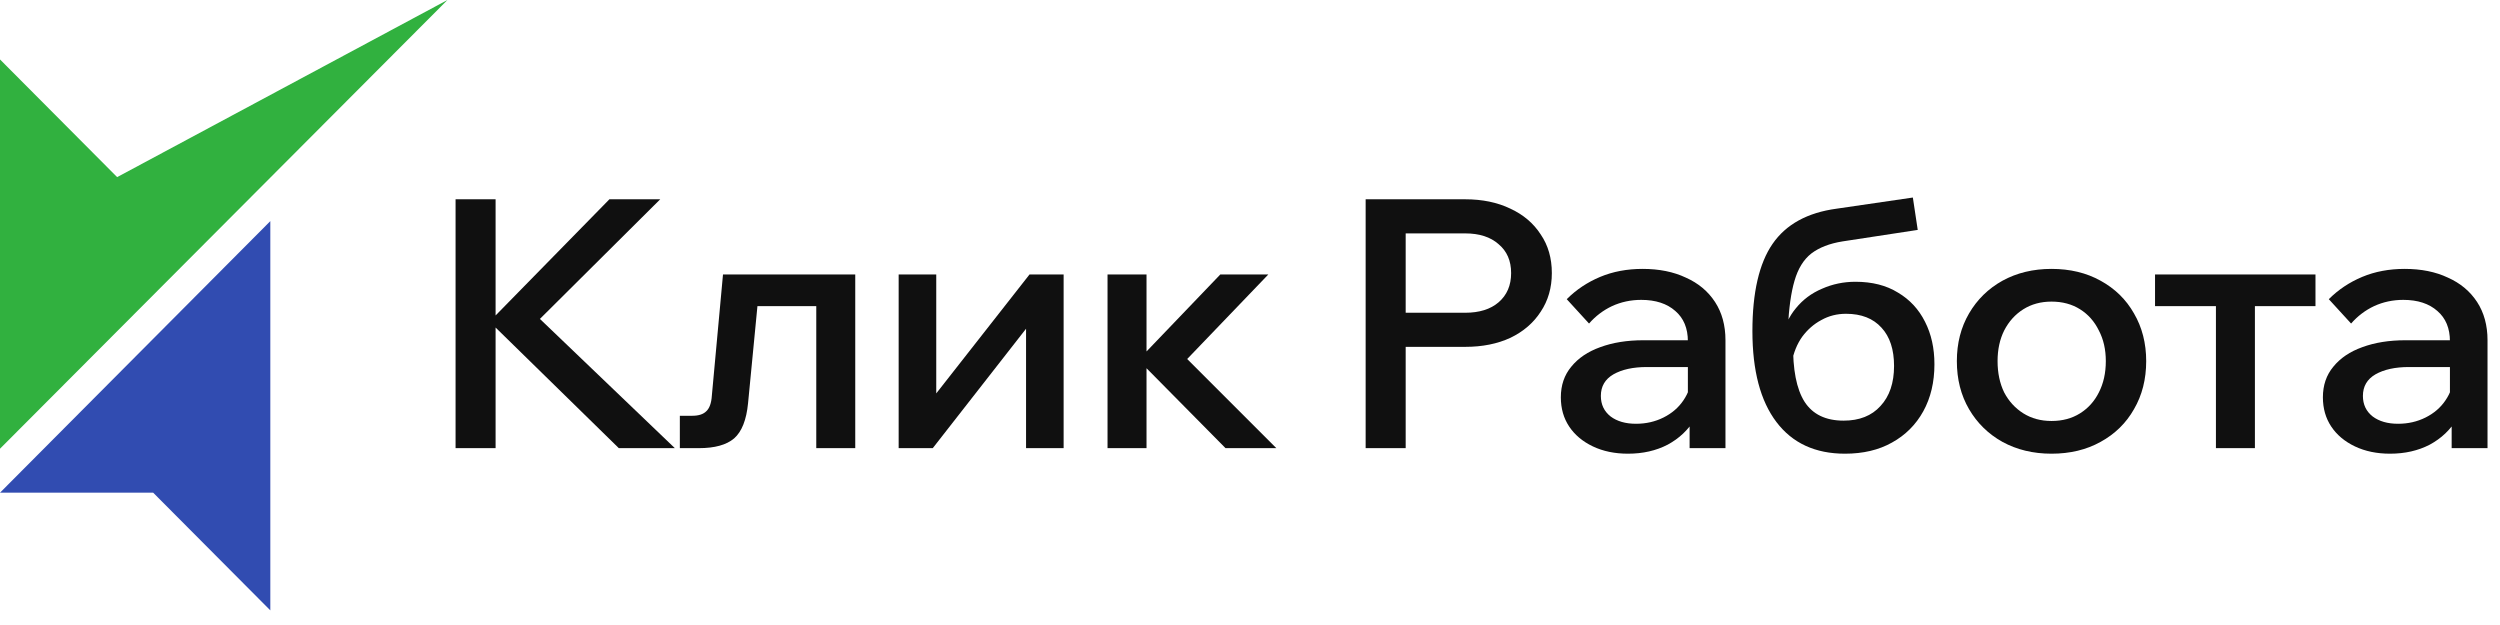 <?xml version="1.0" encoding="UTF-8"?> <svg xmlns="http://www.w3.org/2000/svg" viewBox="0 0 140.00 35.00" data-guides="{&quot;vertical&quot;:[],&quot;horizontal&quot;:[]}"><path fill="#101010" stroke="none" fill-opacity="1" stroke-width="1" stroke-opacity="1" id="tSvg13e59e1d43f" title="Path 1" d="M139.301 25.096C138.632 25.096 137.962 25.096 137.293 25.096C137.293 24.452 137.293 23.809 137.293 23.166C137.261 23.03 137.228 22.893 137.196 22.757C137.196 21.542 137.196 20.327 137.196 19.112C137.196 18.384 136.962 17.819 136.494 17.416C136.027 17.001 135.39 16.793 134.584 16.793C134 16.793 133.454 16.91 132.947 17.143C132.453 17.377 132.025 17.702 131.661 18.118C131.245 17.663 130.829 17.209 130.413 16.754C130.946 16.221 131.57 15.805 132.284 15.506C132.999 15.207 133.792 15.058 134.662 15.058C135.585 15.058 136.39 15.22 137.079 15.545C137.781 15.857 138.326 16.312 138.716 16.91C139.106 17.507 139.301 18.222 139.301 19.054C139.301 21.068 139.301 23.082 139.301 25.096ZM133.844 25.407C133.103 25.407 132.447 25.271 131.875 24.998C131.303 24.725 130.862 24.355 130.55 23.887C130.238 23.419 130.082 22.874 130.082 22.25C130.082 21.574 130.277 21.003 130.667 20.535C131.057 20.054 131.596 19.69 132.284 19.443C132.986 19.183 133.792 19.054 134.701 19.054C135.611 19.054 136.52 19.054 137.43 19.054C137.43 19.554 137.43 20.054 137.43 20.554C136.585 20.554 135.741 20.554 134.896 20.554C134.13 20.554 133.506 20.691 133.025 20.964C132.557 21.236 132.323 21.639 132.323 22.172C132.323 22.653 132.505 23.036 132.869 23.322C133.233 23.595 133.707 23.731 134.292 23.731C134.851 23.731 135.364 23.614 135.832 23.38C136.299 23.147 136.67 22.828 136.943 22.425C137.229 22.01 137.391 21.535 137.43 21.003C137.664 21.113 137.898 21.224 138.132 21.334C138.132 22.127 137.95 22.835 137.586 23.458C137.222 24.069 136.715 24.55 136.066 24.901C135.416 25.238 134.675 25.407 133.844 25.407Z"></path><path fill="#101010" stroke="none" fill-opacity="1" stroke-width="1" stroke-opacity="1" id="tSvge49c20b3be" title="Path 2" d="M124.092 25.096C124.092 22.094 124.092 19.093 124.092 16.091C124.82 16.091 125.547 16.091 126.275 16.091C126.275 19.093 126.275 22.094 126.275 25.096C125.547 25.096 124.82 25.096 124.092 25.096ZM120.682 17.143C120.682 16.552 120.682 15.961 120.682 15.37C123.677 15.37 126.672 15.37 129.667 15.37C129.667 15.961 129.667 16.552 129.667 17.143C126.672 17.143 123.677 17.143 120.682 17.143Z"></path><path fill="#101010" stroke="none" fill-opacity="1" stroke-width="1" stroke-opacity="1" id="tSvgc320388931" title="Path 3" d="M114.885 25.407C113.859 25.407 112.943 25.186 112.137 24.745C111.344 24.303 110.721 23.692 110.266 22.913C109.811 22.133 109.584 21.236 109.584 20.223C109.584 19.223 109.811 18.332 110.266 17.553C110.721 16.773 111.344 16.163 112.137 15.721C112.943 15.279 113.859 15.058 114.885 15.058C115.925 15.058 116.841 15.279 117.633 15.721C118.439 16.163 119.063 16.773 119.504 17.553C119.959 18.332 120.187 19.223 120.187 20.223C120.187 21.236 119.959 22.133 119.504 22.913C119.063 23.692 118.439 24.303 117.633 24.745C116.841 25.186 115.925 25.407 114.885 25.407ZM114.885 23.575C115.496 23.575 116.029 23.432 116.483 23.147C116.938 22.861 117.289 22.471 117.536 21.977C117.796 21.47 117.926 20.886 117.926 20.223C117.926 19.573 117.796 19.002 117.536 18.508C117.289 18.001 116.938 17.605 116.483 17.319C116.029 17.033 115.496 16.89 114.885 16.89C114.287 16.89 113.761 17.033 113.306 17.319C112.852 17.605 112.494 18.001 112.234 18.508C111.988 19.002 111.864 19.573 111.864 20.223C111.864 20.886 111.988 21.47 112.234 21.977C112.494 22.471 112.852 22.861 113.306 23.147C113.761 23.432 114.287 23.575 114.885 23.575Z"></path><path fill="#101010" stroke="none" fill-opacity="1" stroke-width="1" stroke-opacity="1" id="tSvg95165a2d37" title="Path 4" d="M103.319 25.407C101.656 25.407 100.376 24.816 99.48 23.634C98.583 22.451 98.135 20.756 98.135 18.547C98.135 16.377 98.512 14.746 99.265 13.655C100.019 12.563 101.214 11.907 102.851 11.686C104.274 11.478 105.697 11.27 107.12 11.062C107.211 11.667 107.302 12.271 107.393 12.875C105.99 13.089 104.586 13.304 103.183 13.518C102.455 13.635 101.87 13.863 101.429 14.2C101 14.538 100.688 15.045 100.493 15.721C100.298 16.383 100.175 17.267 100.123 18.371C100.013 18.566 99.902 18.761 99.791 18.956C99.921 18.293 100.181 17.728 100.571 17.26C100.961 16.78 101.448 16.416 102.033 16.169C102.618 15.909 103.241 15.779 103.904 15.779C104.84 15.779 105.632 15.981 106.282 16.383C106.944 16.773 107.451 17.319 107.802 18.021C108.153 18.709 108.328 19.502 108.328 20.398C108.328 21.399 108.12 22.276 107.705 23.03C107.289 23.783 106.704 24.368 105.95 24.784C105.21 25.2 104.333 25.407 103.319 25.407ZM103.241 23.556C104.125 23.556 104.814 23.283 105.307 22.737C105.814 22.192 106.067 21.444 106.067 20.496C106.067 19.573 105.834 18.859 105.366 18.352C104.898 17.832 104.235 17.572 103.378 17.572C102.871 17.572 102.41 17.689 101.994 17.923C101.578 18.144 101.221 18.456 100.922 18.859C100.636 19.262 100.441 19.742 100.337 20.301C100.363 19.937 100.389 19.573 100.415 19.209C100.389 20.691 100.604 21.789 101.058 22.503C101.513 23.205 102.241 23.556 103.241 23.556Z"></path><path fill="#101010" stroke="none" fill-opacity="1" stroke-width="1" stroke-opacity="1" id="tSvge690b96bb0" title="Path 5" d="M96.626 25.096C95.957 25.096 95.288 25.096 94.618 25.096C94.618 24.452 94.618 23.809 94.618 23.166C94.586 23.03 94.553 22.893 94.521 22.757C94.521 21.542 94.521 20.327 94.521 19.112C94.521 18.384 94.287 17.819 93.819 17.416C93.352 17.001 92.715 16.793 91.909 16.793C91.325 16.793 90.779 16.91 90.272 17.143C89.778 17.377 89.35 17.702 88.986 18.118C88.57 17.663 88.154 17.209 87.738 16.754C88.271 16.221 88.895 15.805 89.609 15.506C90.324 15.207 91.117 15.058 91.987 15.058C92.91 15.058 93.715 15.22 94.404 15.545C95.106 15.857 95.651 16.312 96.041 16.91C96.431 17.507 96.626 18.222 96.626 19.054C96.626 21.068 96.626 23.082 96.626 25.096ZM91.169 25.407C90.428 25.407 89.772 25.271 89.2 24.998C88.628 24.725 88.187 24.355 87.875 23.887C87.563 23.419 87.407 22.874 87.407 22.25C87.407 21.574 87.602 21.003 87.992 20.535C88.382 20.054 88.921 19.69 89.609 19.443C90.311 19.183 91.117 19.054 92.026 19.054C92.936 19.054 93.845 19.054 94.755 19.054C94.755 19.554 94.755 20.054 94.755 20.554C93.91 20.554 93.066 20.554 92.221 20.554C91.454 20.554 90.831 20.691 90.35 20.964C89.882 21.236 89.648 21.639 89.648 22.172C89.648 22.653 89.83 23.036 90.194 23.322C90.558 23.595 91.032 23.731 91.617 23.731C92.176 23.731 92.689 23.614 93.157 23.38C93.624 23.147 93.995 22.828 94.268 22.425C94.553 22.01 94.716 21.535 94.755 21.003C94.989 21.113 95.223 21.224 95.457 21.334C95.457 22.127 95.275 22.835 94.911 23.458C94.547 24.069 94.04 24.55 93.391 24.901C92.741 25.238 92 25.407 91.169 25.407Z"></path><path fill="#101010" stroke="none" fill-opacity="1" stroke-width="1" stroke-opacity="1" id="tSvg6cf30c9aba" title="Path 6" d="M78.718 25.096C77.97 25.096 77.223 25.096 76.476 25.096C76.476 20.45 76.476 15.805 76.476 11.16C78.334 11.16 80.192 11.16 82.05 11.16C83.012 11.16 83.856 11.335 84.584 11.686C85.312 12.024 85.877 12.505 86.28 13.129C86.696 13.739 86.903 14.46 86.903 15.292C86.903 16.11 86.696 16.832 86.28 17.455C85.877 18.079 85.312 18.566 84.584 18.917C83.856 19.255 83.012 19.424 82.05 19.424C80.874 19.424 79.698 19.424 78.523 19.424C78.523 18.787 78.523 18.151 78.523 17.514C79.698 17.514 80.874 17.514 82.05 17.514C82.843 17.514 83.467 17.319 83.921 16.929C84.389 16.526 84.623 15.981 84.623 15.292C84.623 14.603 84.389 14.064 83.921 13.674C83.467 13.271 82.843 13.07 82.05 13.07C80.939 13.07 79.829 13.07 78.718 13.07C78.718 17.078 78.718 21.087 78.718 25.096Z"></path><path fill="#101010" stroke="none" fill-opacity="1" stroke-width="1" stroke-opacity="1" id="tSvgfedf300ca0" title="Path 7" d="M68.629 25.096C66.966 23.413 65.303 21.73 63.639 20.048C63.711 20.048 63.782 20.048 63.854 20.048C65.348 18.488 66.842 16.929 68.337 15.37C69.233 15.37 70.13 15.37 71.026 15.37C69.331 17.137 67.635 18.904 65.939 20.671C65.855 20.216 65.77 19.762 65.686 19.307C67.615 21.236 69.545 23.166 71.475 25.096C70.526 25.096 69.578 25.096 68.629 25.096ZM62.022 25.096C62.022 21.854 62.022 18.612 62.022 15.37C62.749 15.37 63.477 15.37 64.205 15.37C64.205 18.612 64.205 21.854 64.205 25.096C63.477 25.096 62.749 25.096 62.022 25.096Z"></path><path fill="#101010" stroke="none" fill-opacity="1" stroke-width="1" stroke-opacity="1" id="tSvg9afee238e" title="Path 8" d="M50.325 25.096C50.325 21.854 50.325 18.612 50.325 15.37C51.027 15.37 51.728 15.37 52.43 15.37C52.43 17.676 52.43 19.983 52.43 22.289C52.378 22.27 52.326 22.25 52.274 22.23C54.067 19.944 55.86 17.657 57.653 15.37C58.29 15.37 58.927 15.37 59.563 15.37C59.563 18.612 59.563 21.854 59.563 25.096C58.862 25.096 58.16 25.096 57.459 25.096C57.459 22.789 57.459 20.483 57.459 18.177C57.504 18.196 57.549 18.215 57.595 18.235C55.808 20.522 54.022 22.809 52.235 25.096C51.598 25.096 50.962 25.096 50.325 25.096Z"></path><path fill="#101010" stroke="none" fill-opacity="1" stroke-width="1" stroke-opacity="1" id="tSvg2bb61274f4" title="Path 9" d="M38.071 25.096C38.071 24.491 38.071 23.887 38.071 23.283C38.305 23.283 38.539 23.283 38.773 23.283C39.123 23.283 39.383 23.198 39.552 23.03C39.734 22.861 39.838 22.568 39.864 22.152C40.072 19.892 40.28 17.631 40.488 15.37C42.957 15.37 45.425 15.37 47.894 15.37C47.894 18.612 47.894 21.854 47.894 25.096C47.166 25.096 46.439 25.096 45.711 25.096C45.711 21.971 45.711 18.846 45.711 15.721C46.231 16.195 46.751 16.669 47.27 17.143C45.146 17.143 43.022 17.143 40.897 17.143C41.449 16.669 42.002 16.195 42.554 15.721C42.333 18.008 42.112 20.294 41.891 22.581C41.8 23.517 41.54 24.173 41.111 24.55C40.683 24.914 40.026 25.096 39.143 25.096C38.786 25.096 38.428 25.096 38.071 25.096Z"></path><path fill="#101010" stroke="none" fill-opacity="1" stroke-width="1" stroke-opacity="1" id="tSvga303f634a2" title="Path 10" d="M27.753 25.096C27.006 25.096 26.259 25.096 25.512 25.096C25.512 20.45 25.512 15.805 25.512 11.16C26.259 11.16 27.006 11.16 27.753 11.16C27.753 15.805 27.753 20.45 27.753 25.096ZM37.791 25.096C36.745 25.096 35.699 25.096 34.653 25.096C32.19 22.685 29.728 20.275 27.266 17.865C27.363 17.865 27.461 17.865 27.558 17.865C29.748 15.63 31.937 13.395 34.127 11.16C35.075 11.16 36.024 11.16 36.972 11.16C34.633 13.486 32.294 15.812 29.956 18.137C29.956 17.956 29.956 17.774 29.956 17.592C32.567 20.093 35.179 22.594 37.791 25.096Z"></path><path fill="#314CB1" stroke="none" fill-opacity="1" stroke-width="1" stroke-opacity="1" id="tSvgb6bd011356" title="Path 11" d="M8.578 27.591C5.719 27.591 2.859 27.591 0 27.591C5.046 22.521 10.092 17.452 15.138 12.383C15.138 19.649 15.138 26.915 15.138 34.181C12.951 31.984 10.764 29.788 8.578 27.591Z"></path><path fill="#31B13F" stroke="none" fill-opacity="1" stroke-width="1" stroke-opacity="1" id="tSvg43adccf0a6" title="Path 12" d="M6.56 9.919C12.726 6.613 18.892 3.306 25.058 -0.001C16.705 8.375 8.353 16.751 0 25.128C0 17.861 0 10.595 0 3.329C2.187 5.526 4.373 7.723 6.56 9.919Z"></path><defs></defs></svg> 